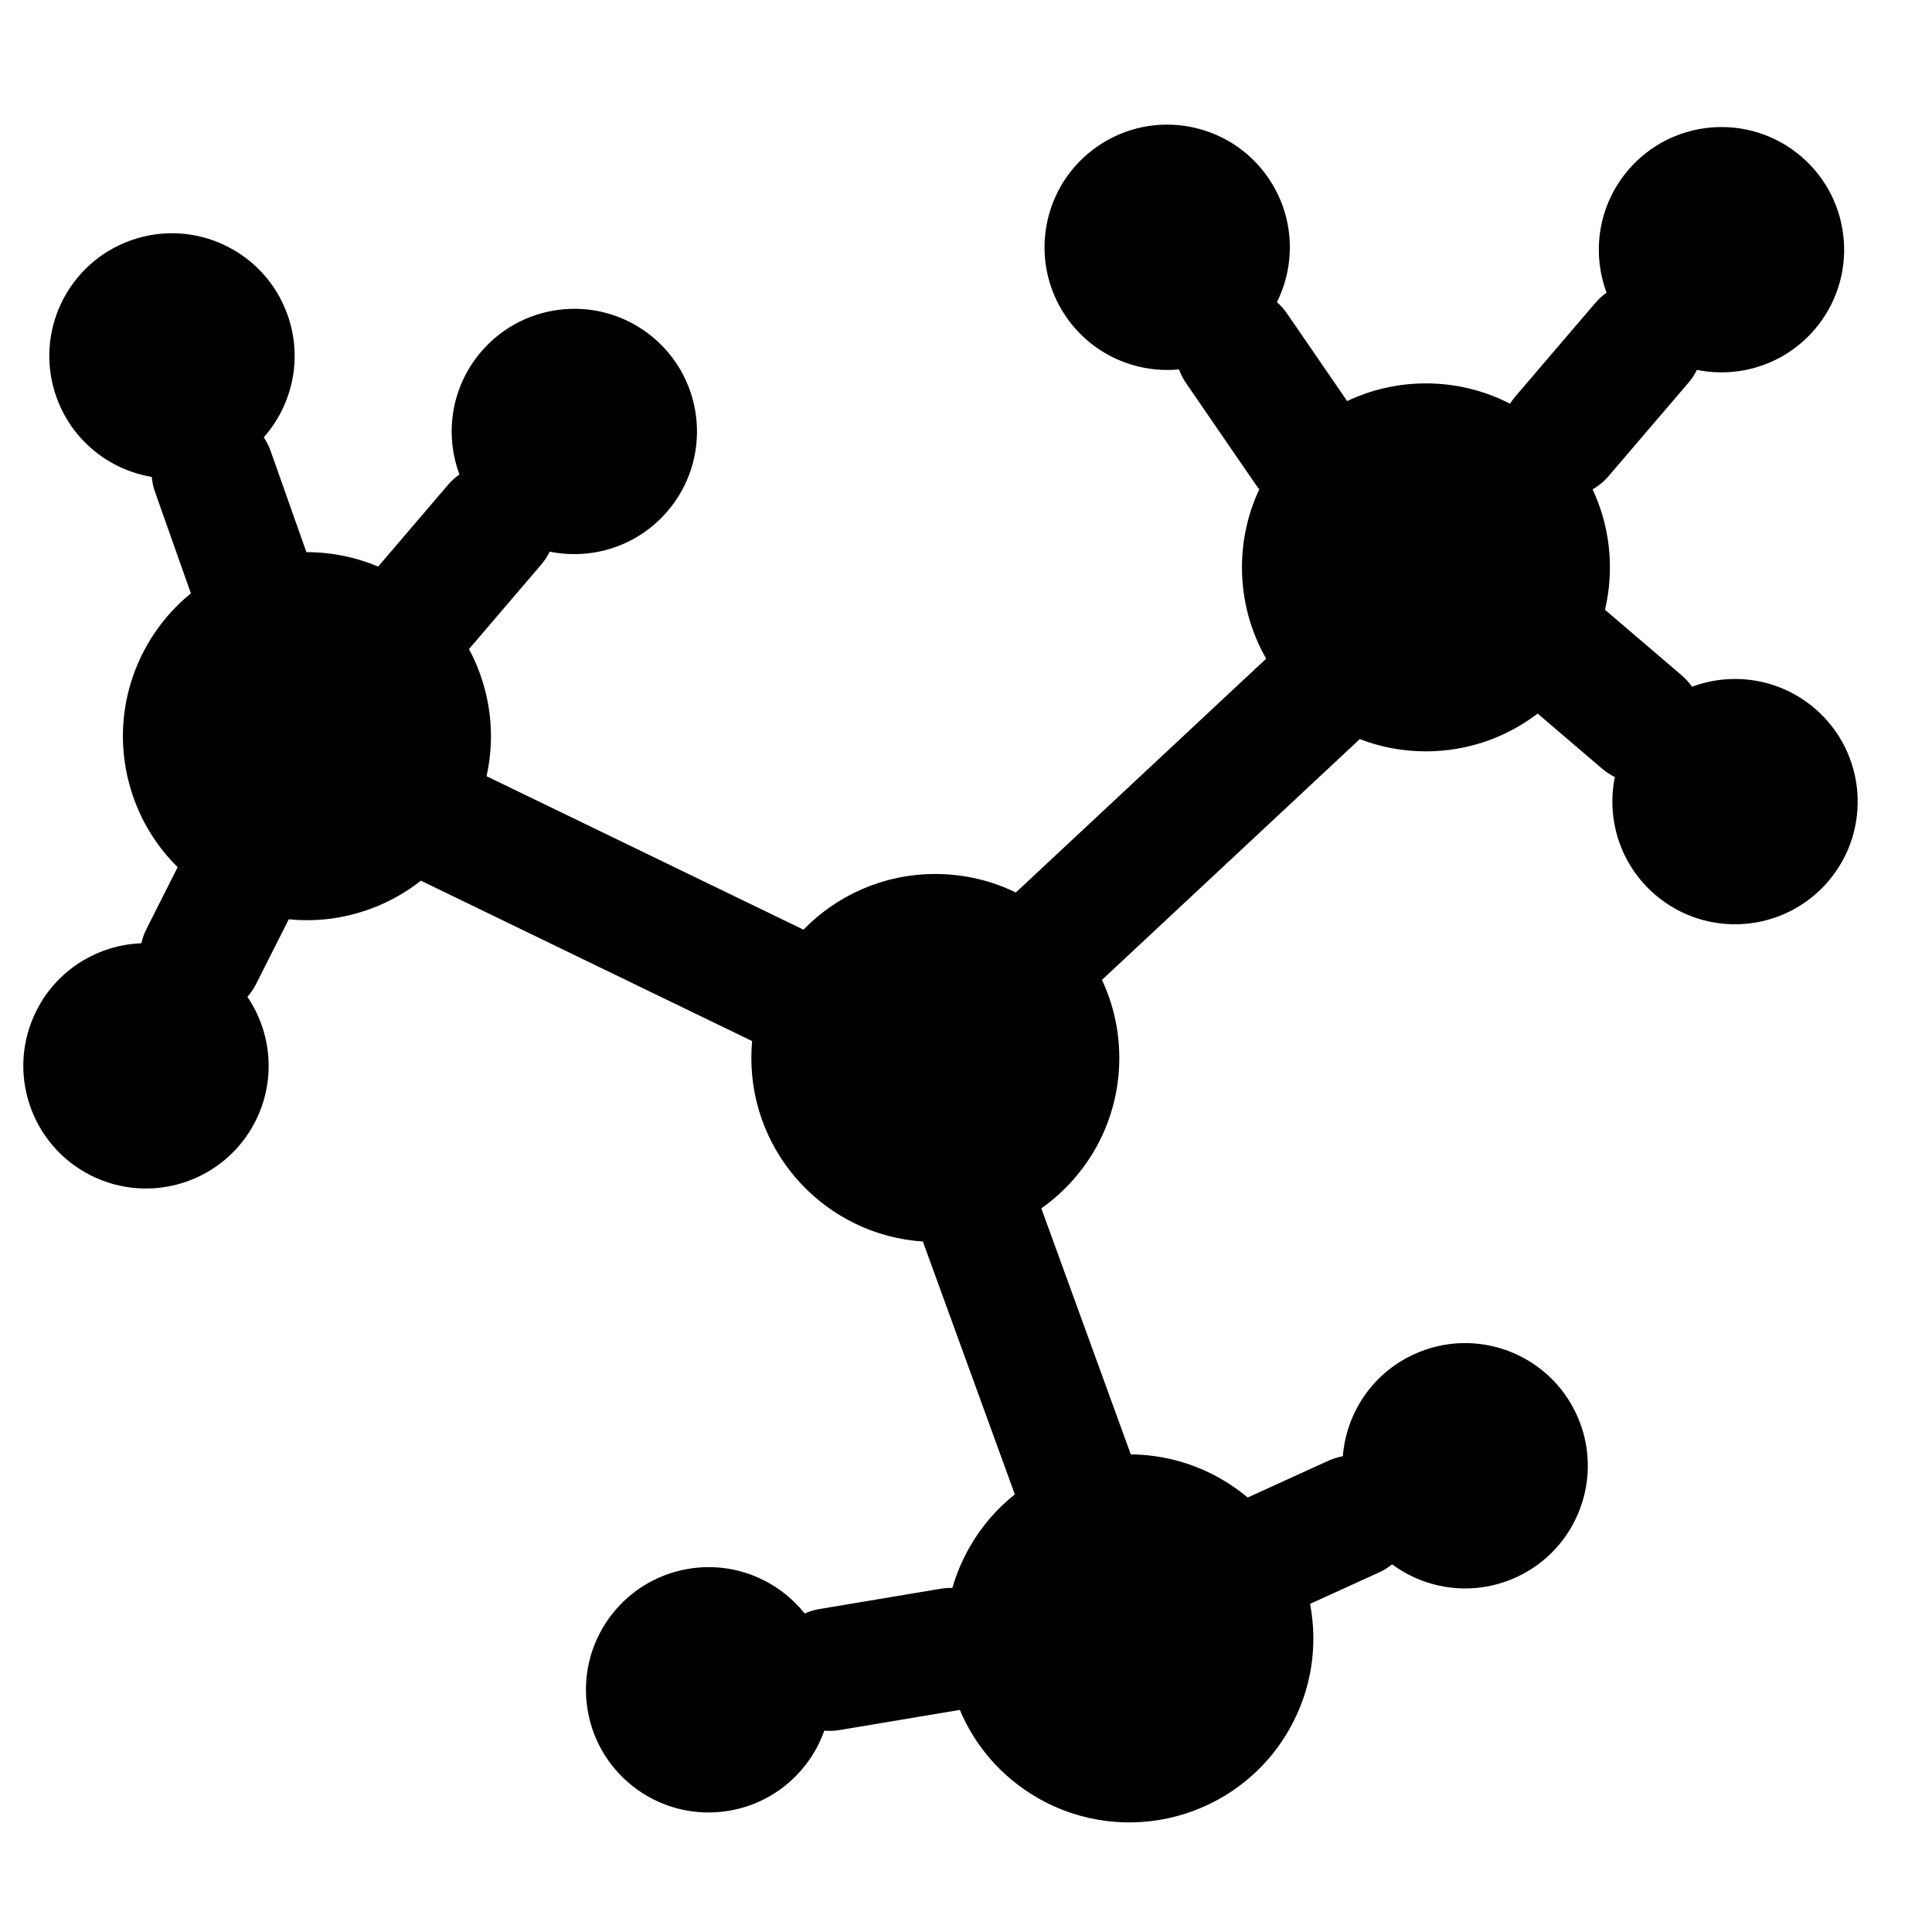 <?xml version="1.0" encoding="UTF-8"?>
<!-- Uploaded to: SVG Repo, www.svgrepo.com, Generator: SVG Repo Mixer Tools -->
<svg fill="#000000" width="800px" height="800px" version="1.1" viewBox="144 144 512 512" xmlns="http://www.w3.org/2000/svg">
 <path d="m480.11 191.14c6.93 10.094 7.387 22.711 2.281 32.938 1.012 0.883 1.926 1.902 2.719 3.059l15.898 23.152c6.328-3.004 13.406-4.684 20.875-4.684 8.035 0 15.613 1.941 22.297 5.383 0.426-0.68 0.902-1.336 1.441-1.965l21.121-24.703c0.91-1.066 1.93-1.984 3.023-2.754-3.996-10.711-2.211-23.211 5.742-32.516 11.664-13.645 32.184-15.25 45.828-3.586 13.645 11.668 15.25 32.184 3.586 45.828-7.953 9.305-20.023 13.012-31.227 10.73-0.586 1.203-1.336 2.352-2.25 3.418l-21.117 24.703c-1.25 1.461-2.699 2.644-4.273 3.547 2.941 6.277 4.586 13.281 4.586 20.668 0 3.867-0.449 7.633-1.301 11.238l20.316 17.367c1.062 0.914 1.984 1.93 2.75 3.027 10.711-3.996 23.211-2.211 32.516 5.742 13.645 11.664 15.25 32.18 3.586 45.828-11.664 13.645-32.184 15.25-45.828 3.582-9.305-7.953-13.012-20.023-10.727-31.223-1.203-0.59-2.352-1.34-3.418-2.25l-17.047-14.57c-8.207 6.281-18.469 10.016-29.605 10.016-6.176 0-12.086-1.148-17.523-3.246l-68.332 63.812c2.949 6.281 4.598 13.297 4.598 20.691 0 16.469-8.164 31.027-20.664 39.855l23.711 65.203c8.164 0.059 16.422 2.168 23.996 6.539 2.508 1.449 4.84 3.086 6.988 4.883l21.305-9.715c1.277-0.582 2.586-0.984 3.906-1.219 0.895-11.395 7.785-21.977 18.926-27.051 16.332-7.449 35.609-0.246 43.059 16.086 7.449 16.336 0.246 35.613-16.09 43.062-11.137 5.078-23.645 3.344-32.836-3.453-1.043 0.844-2.207 1.57-3.481 2.152l-18.266 8.324c2.125 11.098 0.426 22.98-5.664 33.531-13.465 23.32-43.281 31.312-66.602 17.848-9.578-5.527-16.566-13.816-20.551-23.281l-31.836 5.336c-1.383 0.23-2.75 0.281-4.086 0.168-3.816 10.773-13.211 19.207-25.285 21.23-17.703 2.969-34.461-8.98-37.426-26.684-2.969-17.703 8.98-34.461 26.684-37.43 12.07-2.023 23.703 2.891 30.824 11.832 1.223-0.543 2.535-0.941 3.918-1.176l32.059-5.371c1.07-0.176 2.133-0.246 3.176-0.215 1.078-3.769 2.629-7.465 4.676-11.012 3.156-5.469 7.211-10.09 11.871-13.793l-24.367-67.004c-25.387-1.695-45.457-22.828-45.457-48.648 0-1.508 0.07-3 0.203-4.473l-87.777-42.508c-4.574 3.609-9.883 6.457-15.781 8.281-6.422 1.992-12.941 2.586-19.234 1.957l-8.672 17.156c-0.633 1.25-1.406 2.383-2.289 3.391 6.422 9.457 7.648 22.023 2.129 32.949-8.098 16.02-27.652 22.441-43.672 14.344-16.023-8.098-22.445-27.652-14.344-43.672 5.519-10.926 16.367-17.387 27.789-17.824 0.289-1.309 0.746-2.602 1.379-3.852l8.242-16.309c-5.547-5.461-9.859-12.336-12.324-20.293-6.062-19.582 0.832-40.086 15.82-52.27l-9.496-26.863c-0.469-1.32-0.754-2.66-0.871-3.996-11.273-1.895-21.207-9.688-25.289-21.23-5.984-16.922 2.883-35.492 19.809-41.48 16.926-5.984 35.496 2.887 41.48 19.809 4.082 11.543 1.254 23.848-6.32 32.406 0.746 1.113 1.367 2.336 1.836 3.656l9.469 26.781c6.609-0.023 13.07 1.312 19.016 3.812l18.512-21.656c0.914-1.066 1.93-1.984 3.027-2.754-3.996-10.711-2.211-23.207 5.742-32.512 11.664-13.648 32.184-15.25 45.828-3.586s15.25 32.18 3.582 45.824c-7.953 9.305-20.023 13.012-31.223 10.73-0.59 1.203-1.34 2.352-2.25 3.418l-19.148 22.398c1.461 2.719 2.68 5.613 3.625 8.672 2.606 8.414 2.816 17 1.023 25.02l83.988 40.672c8.859-9.102 21.242-14.754 34.945-14.754 7.652 0 14.891 1.762 21.336 4.902l66.348-61.961c-4.086-7.129-6.422-15.395-6.422-24.203 0-7.398 1.648-14.418 4.602-20.699-0.359-0.422-0.699-0.867-1.016-1.332l-18.398-26.793c-0.793-1.156-1.418-2.379-1.879-3.637-11.379 1.09-22.988-3.871-29.918-13.961-10.164-14.801-6.402-35.031 8.398-45.195 14.797-10.16 35.031-6.398 45.191 8.398z"/>
</svg>
